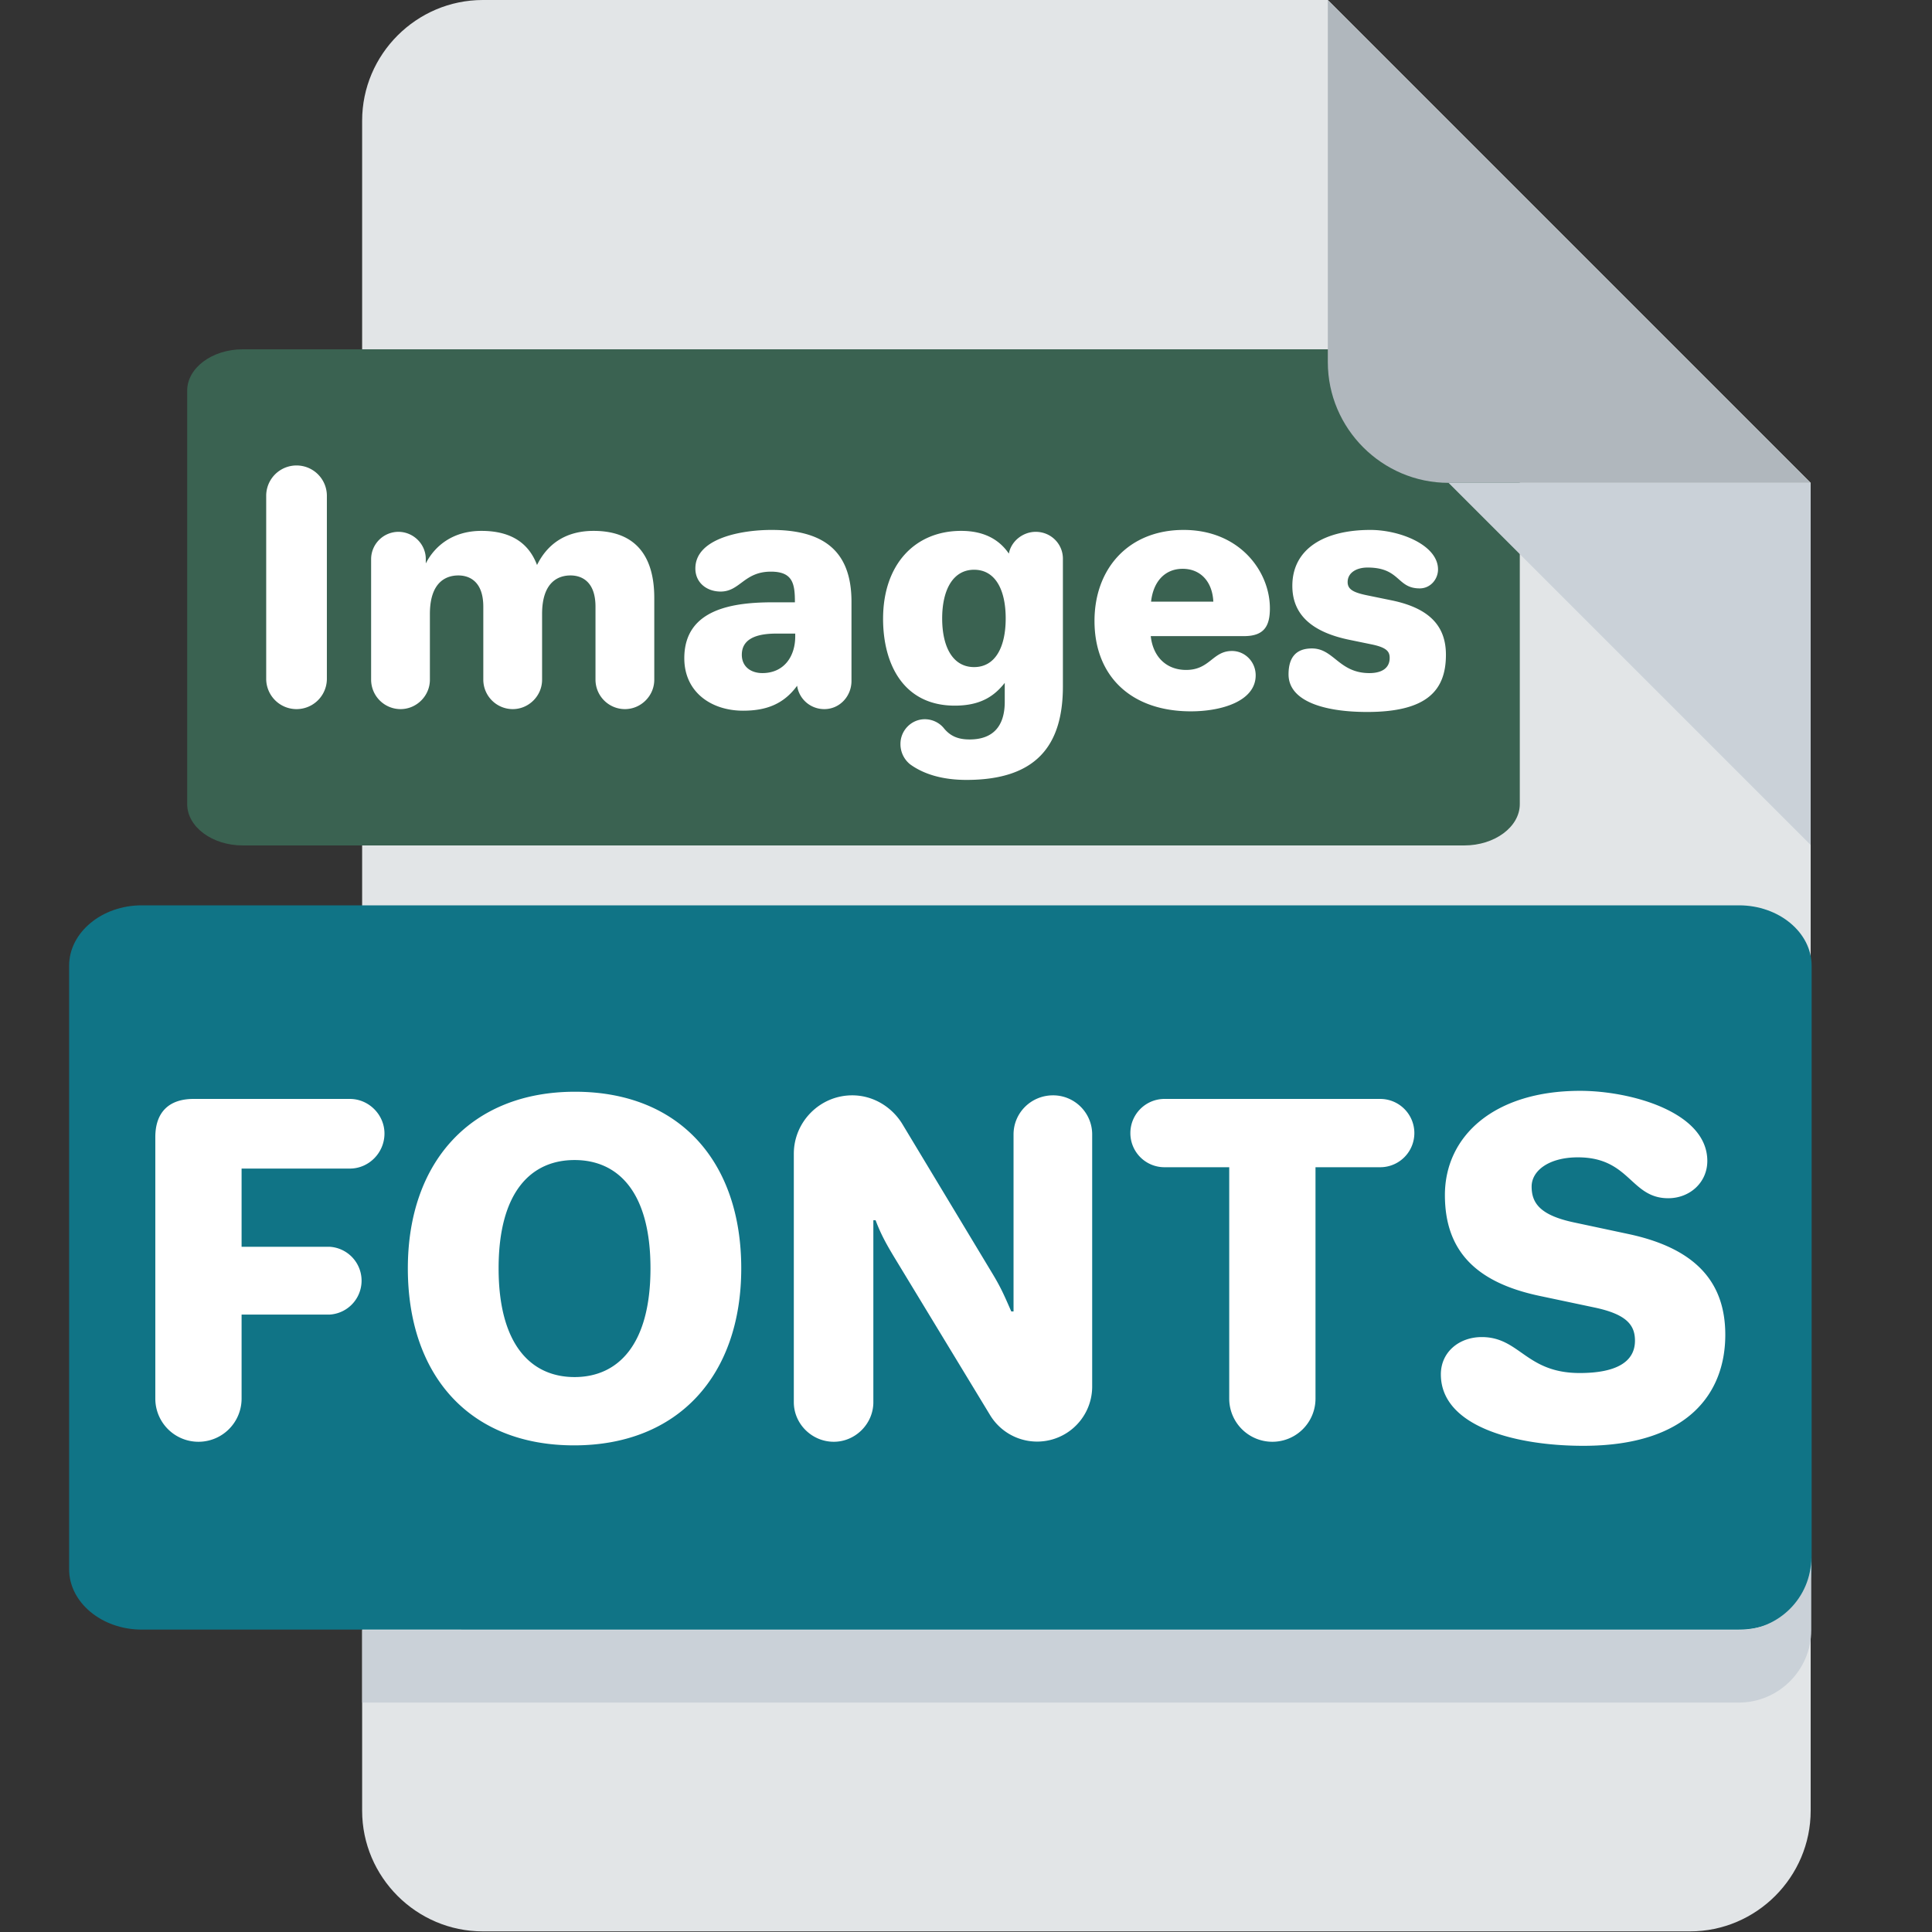 <svg xmlns="http://www.w3.org/2000/svg" xml:space="preserve" style="fill-rule:evenodd;clip-rule:evenodd;stroke-linejoin:round;stroke-miterlimit:2" viewBox="0 0 800 800"><rect x="0" y="0" width="800" height="800" fill="#333333" stroke="none"/><path d="M128 0c-17.6 0-32 14.4-32 32v448c0 17.6 14.4 32 32 32h320c17.6 0 32-14.4 32-32V128L352 0z" style="fill:#e2e5e7;fill-rule:nonzero" transform="scale(1.562)"/><path d="M416 416c0 8.8-7.2 16-16 16H48c-8.8 0-16-7.2-16-16V256c0-8.8 7.2-16 16-16h352c8.8 0 16 7.2 16 16z" style="fill:#3a6251;fill-rule:nonzero" transform="matrix(1.437 0 0 1.07 31.525 -112.161)"/><path d="M384 128h96L352 0v96c0 17.6 14.4 32 32 32" style="fill:#b0b7bd;fill-rule:nonzero" transform="scale(1.562)"/><path d="m480 224-96-96h96z" style="fill:#cad1d8;fill-rule:nonzero" transform="scale(1.562)"/><path d="M142.382 542.871v-6.948a1.152 1.152 0 0 1 2.304 0v6.948a1.152 1.152 0 0 1-2.304 0m3.984.036v-4.584a1.04 1.04 0 0 1 1.032-1.032c.576 0 1.044.468 1.044 1.032v.168c.324-.636.996-1.236 2.112-1.236 1.008 0 1.764.372 2.112 1.296.372-.756 1.044-1.296 2.148-1.296 1.668 0 2.304 1.044 2.304 2.544v3.108c0 .612-.504 1.116-1.116 1.116a1.12 1.12 0 0 1-1.116-1.116v-2.772c0-.996-.564-1.188-.948-1.188-.456 0-1.08.24-1.08 1.464v2.496c0 .612-.504 1.116-1.116 1.116a1.12 1.12 0 0 1-1.116-1.116v-2.772c0-.996-.564-1.188-.948-1.188-.456 0-1.08.24-1.08 1.464v2.496c0 .612-.504 1.116-1.116 1.116a1.12 1.12 0 0 1-1.116-1.116m11.892-.816c0-1.896 1.896-2.124 3.384-2.124h.816c0-.696-.072-1.164-.912-1.164-1.02 0-1.171.756-1.908.756-.528 0-.96-.336-.96-.876 0-1.148 1.745-1.464 2.892-1.464 1.884 0 3.036.72 3.036 2.724v3.012c0 .576-.444 1.068-1.032 1.068-.528 0-.96-.384-1.032-.888-.516.708-1.188.948-2.052.948-1.212 0-2.232-.708-2.232-1.992m2.184-.132c0 .456.348.696.78.696.816 0 1.248-.624 1.248-1.392v-.108h-.708c-.552 0-1.32.096-1.32.804m5.364-1.368c0-2.052 1.2-3.336 2.964-3.336.924 0 1.476.372 1.812.864.084-.468.528-.828 1.02-.828.576 0 1.032.456 1.032 1.02v4.848c0 2.268-1.032 3.552-3.66 3.552-.912 0-1.62-.216-2.136-.588a.98.98 0 0 1-.372-.78c0-.516.42-.936.924-.936.288 0 .552.132.72.336.252.312.552.432.984.432.864 0 1.332-.48 1.332-1.428v-.72c-.372.468-.876.864-1.896.864-1.956 0-2.724-1.584-2.724-3.3m2.244-.012c0 1.092.408 1.848 1.212 1.848s1.2-.756 1.2-1.848-.396-1.848-1.2-1.848-1.212.768-1.212 1.848m5.784.096c0-1.992 1.296-3.456 3.384-3.456 2.124 0 3.276 1.572 3.276 2.976 0 .672-.216 1.056-.984 1.056h-3.54c.084.78.588 1.284 1.344 1.284.904 0 1.002-.72 1.74-.72.492 0 .9.408.9.924 0 .978-1.284 1.368-2.46 1.368-2.268 0-3.66-1.332-3.66-3.432m2.148-.732h2.364c-.036-.768-.492-1.248-1.164-1.248s-1.116.48-1.2 1.248m8.208 4.188c-1.692 0-2.988-.432-2.988-1.428 0-.66.3-.984.888-.984.835 0 1.022.936 2.184.936.456 0 .768-.18.768-.576 0-.24-.108-.396-.696-.516l-.816-.168c-1.476-.3-2.184-.984-2.184-2.052 0-1.392 1.188-2.124 2.964-2.124 1.128 0 2.568.576 2.568 1.5 0 .372-.288.72-.696.72-.876 0-.732-.792-1.98-.792-.432 0-.756.204-.756.552 0 .276.216.396.744.504l.936.192c1.44.3 2.052.984 2.052 2.064 0 1.344-.708 2.172-2.988 2.172" style="fill:#fff" transform="translate(-1442.45 -5638.94)scale(10.905)"/><path d="M416 416c0 8.8-7.2 16-16 16H48c-8.8 0-16-7.2-16-16V256c0-8.8 7.2-16 16-16h352c8.8 0 16 7.2 16 16z" style="fill:#107486;fill-rule:nonzero" transform="matrix(1.879 0 0 1.562 -31.506 0)"/><path d="M142.382 542.871v-6.984c0-.66.36-1.02 1.02-1.02h4.176c.504 0 .924.42.924.924 0 .516-.42.936-.924.936h-2.892v2.088h2.34a.907.907 0 0 1 0 1.812h-2.34v2.244a1.152 1.152 0 0 1-2.304 0m6.744-3.48c0-2.832 1.68-4.716 4.464-4.716 2.796 0 4.44 1.872 4.44 4.716 0 2.856-1.68 4.728-4.464 4.728-2.796 0-4.44-1.872-4.44-4.728m2.424 0c0 2.052.876 2.904 2.028 2.904s2.028-.852 2.028-2.904-.876-2.892-2.028-2.892-2.028.84-2.028 2.892m7.884 3.576v-6.636c0-.852.696-1.56 1.56-1.56.564 0 1.056.312 1.332.756l2.4 3.984c.254.417.346.649.516 1.032h.06v-4.728c0-.576.468-1.044 1.056-1.044.576 0 1.044.468 1.044 1.044v6.744a1.47 1.47 0 0 1-2.724.756l-2.52-4.152c-.246-.404-.4-.682-.54-1.056h-.06v4.86c0 .576-.48 1.056-1.056 1.056-.588 0-1.068-.48-1.068-1.056m8.988-7.188c0-.504.408-.912.912-.912h5.76a.912.912 0 1 1 0 1.824h-1.728v6.18a1.152 1.152 0 0 1-2.304 0v-6.18h-1.728a.91.91 0 0 1-.912-.912m8.4 1.656c0-1.572 1.308-2.784 3.612-2.784 1.347 0 3.396.564 3.396 1.872 0 .576-.468.996-1.044.996-1.011 0-1.018-1.092-2.412-1.092-.78 0-1.236.36-1.236.78 0 .444.228.768 1.14.96l1.464.312c1.836.396 2.568 1.332 2.568 2.688 0 1.536-.972 2.964-3.792 2.964-1.805 0-3.804-.514-3.804-1.908 0-.6.492-.996 1.092-.996 1.018 0 1.176.96 2.616.96.96 0 1.476-.288 1.476-.864 0-.42-.228-.708-1.092-.888l-1.476-.312c-1.68-.36-2.508-1.2-2.508-2.688" style="fill:#fff" transform="translate(-2143.32 -7838.07)scale(15.505)"/><path d="M400 432H96v16h304c8.8 0 16-7.2 16-16v-16c0 8.8-7.2 16-16 16" style="fill:#cad1d8;fill-rule:nonzero" transform="translate(-30 -135)scale(1.875)"/></svg>